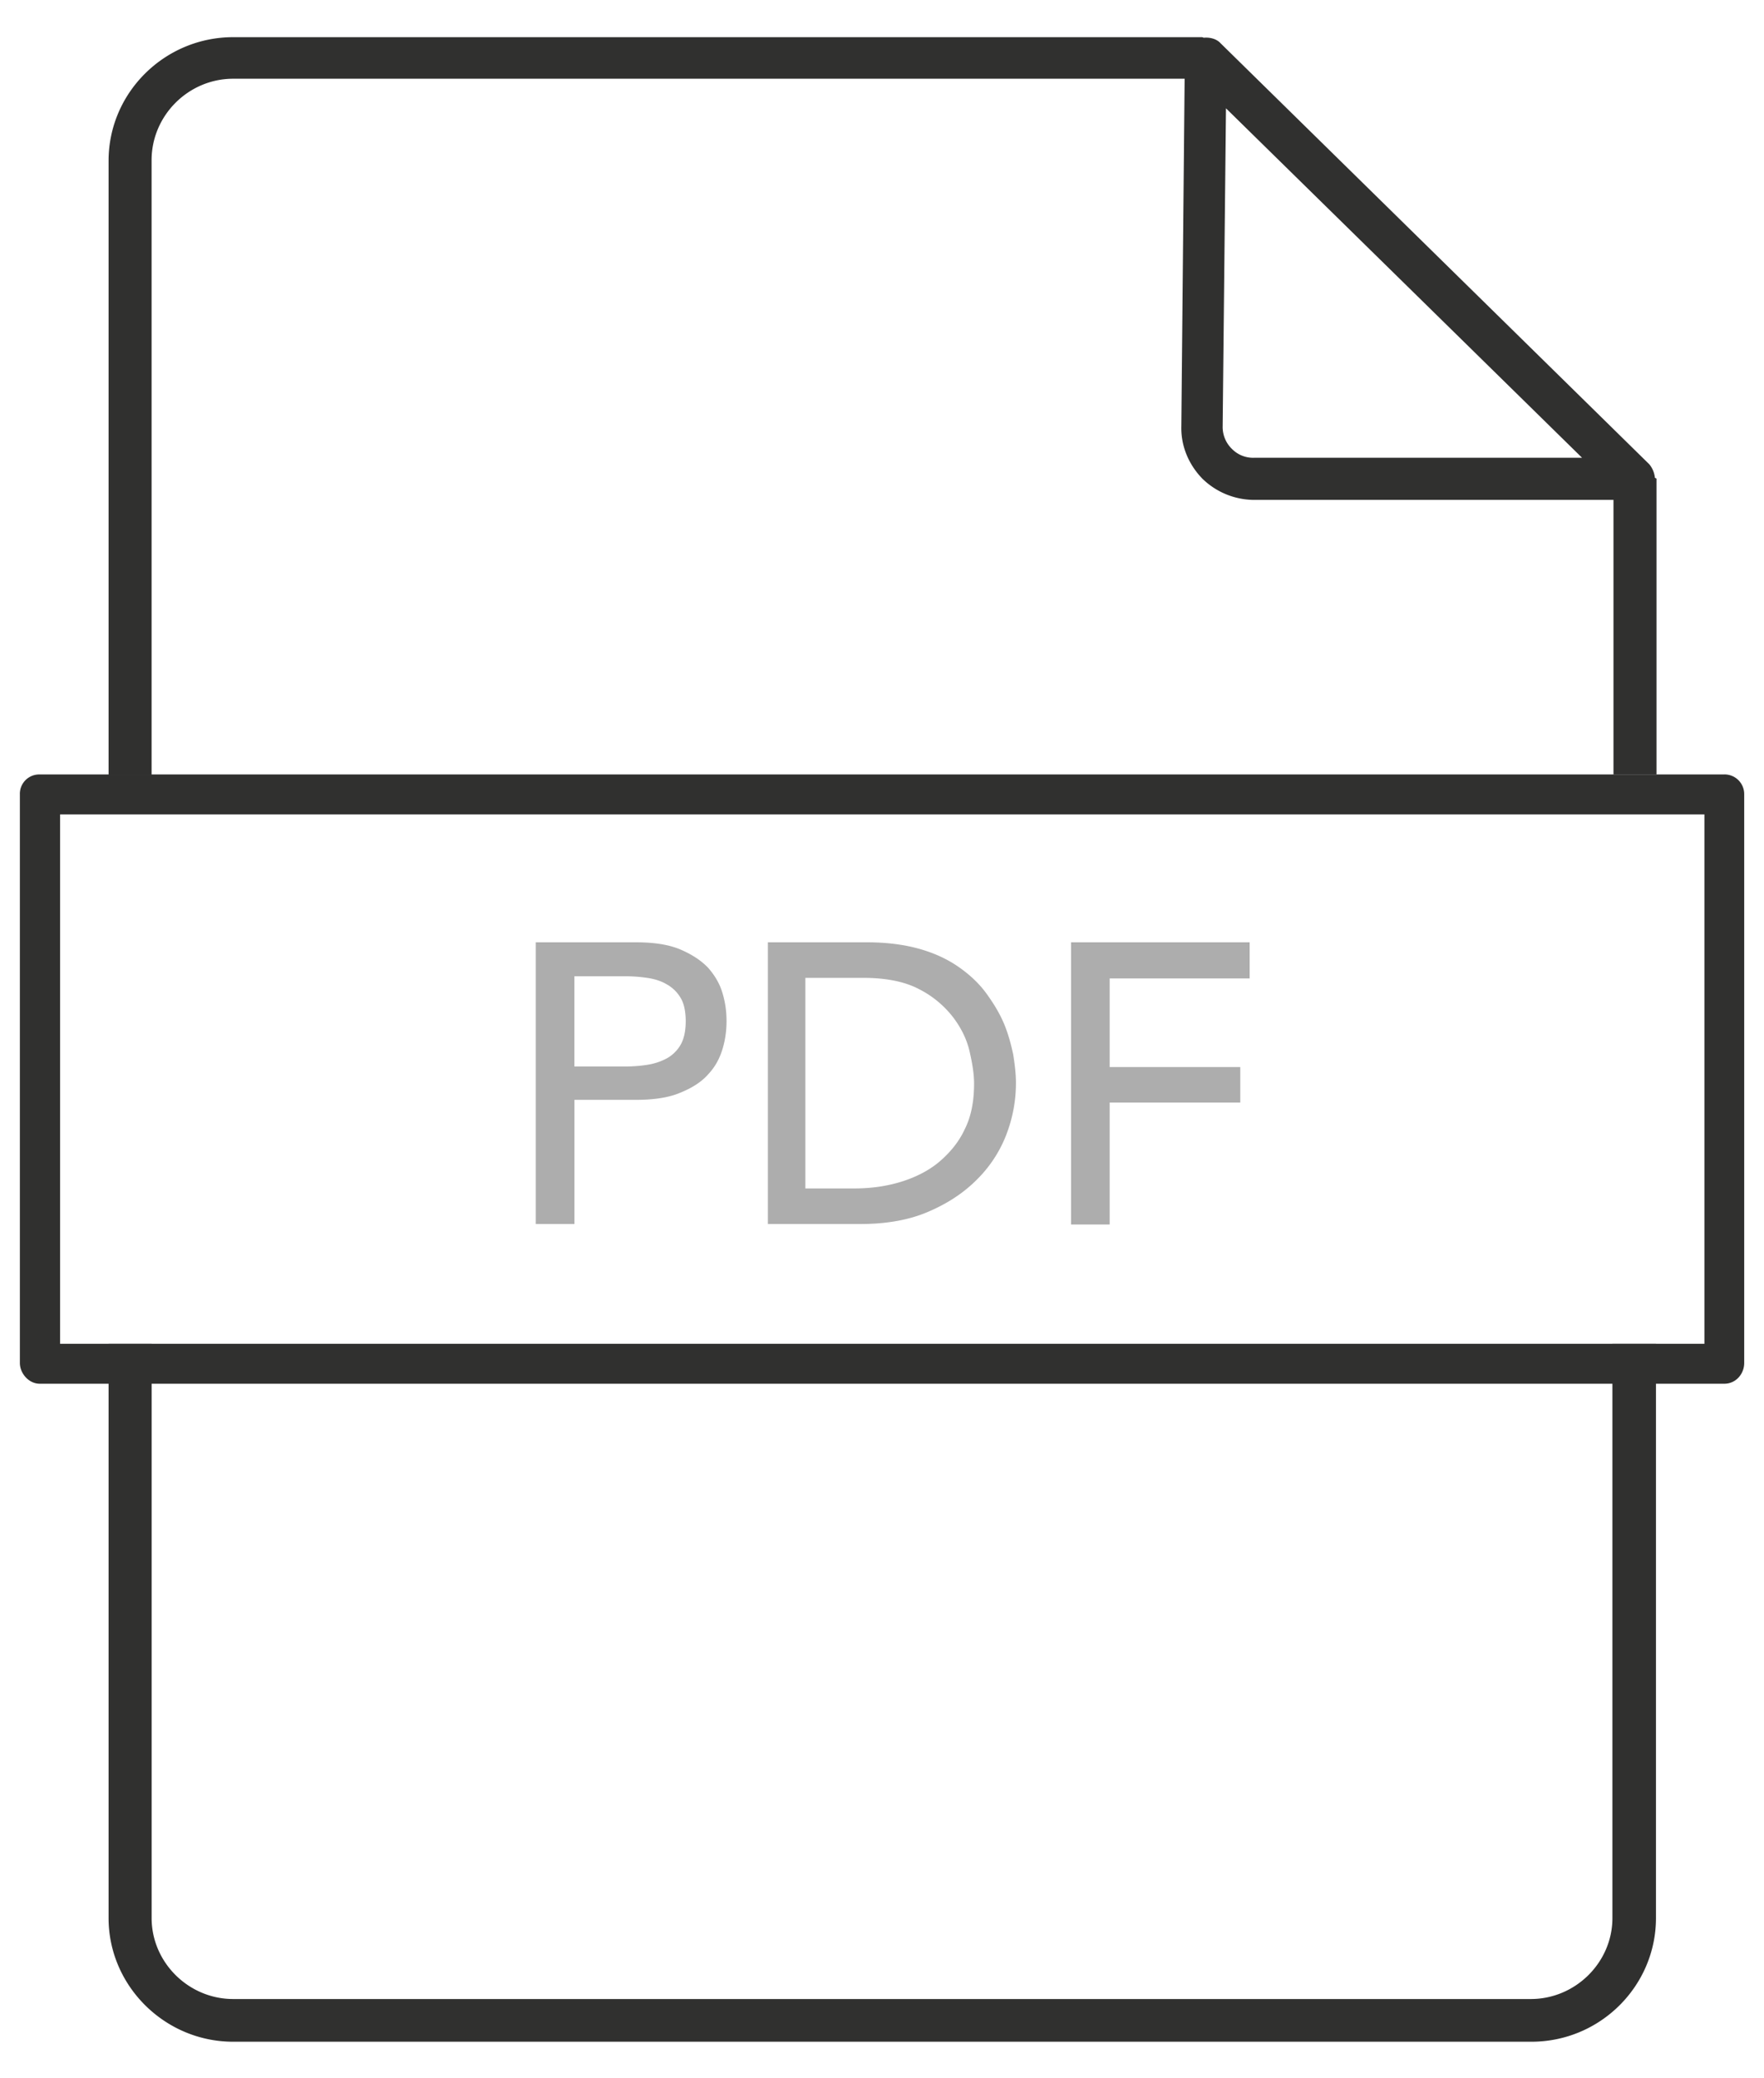 <svg width="45" height="53" viewBox="0 0 45 53" version="1.1" xmlns="http://www.w3.org/2000/svg"><title>1492210273_v-07</title><g id="Page-1" stroke="none" stroke-width="1" fill="none" fill-rule="evenodd"><g id="Newsletter" transform="translate(-451 -533)" fill-rule="nonzero"><g id="1492210273_v-07" transform="translate(451 533)"><g id="Group" transform="translate(13.656 23.71)" fill="#ADADAD"><path d="M.013.32h2.545c.464 0 .844.057 1.139.182.295.126.534.28.717.474.169.196.295.405.366.656.07.237.098.474.098.697 0 .223-.028.46-.098.698-.07.237-.183.46-.366.655-.169.195-.408.349-.717.474-.295.126-.675.182-1.14.182H.998v3.166H.012V.32zm.984 3.167H2.29c.196 0 .38-.014.562-.042.183-.028.352-.084.506-.167a.934.934 0 0 0 .352-.35c.084-.152.127-.348.127-.599 0-.237-.043-.446-.127-.586a.934.934 0 0 0-.352-.348c-.14-.084-.309-.14-.506-.168a3.818 3.818 0 0 0-.562-.041H.997v2.3zM5.919.32H8.45c.506 0 .956.057 1.35.168.394.112.717.265.998.46.282.196.52.419.704.67.182.25.337.502.45.767.112.265.182.53.239.795.042.265.07.502.07.725 0 .46-.084.907-.253 1.34a3.265 3.265 0 0 1-.76 1.143c-.337.335-.745.6-1.237.809-.492.21-1.069.307-1.716.307H5.933V.32h-.014zm.984 6.277h1.238c.421 0 .815-.056 1.18-.167.367-.112.704-.28.971-.502.267-.224.506-.502.661-.837.169-.335.24-.725.24-1.172 0-.237-.043-.502-.113-.809-.07-.307-.211-.6-.422-.878A2.563 2.563 0 0 0 9.8 1.52c-.366-.195-.844-.293-1.434-.293H6.889v5.37h.014zM13.667.32h4.556v.921h-3.571v2.26h3.332v.906h-3.332v3.11h-.985V.322z" id="Shape"/></g><g id="Group" fill="#30302F"><path d="M41.133 34.269v14.644c0 1.13-.942 2.065-2.081 2.065H5.948c-1.139 0-2.08-.935-2.08-2.065V34.27H2.77v14.644c0 1.73 1.435 3.153 3.178 3.153h33.118c1.757 0 3.178-1.423 3.178-3.153V34.27h-1.111zm1.083-22.093a.638.638 0 0 0-.141-.335l-10.94-10.74c-.1-.11-.268-.153-.423-.139-.014 0-.028-.014-.056-.014H5.948c-1.743 0-3.178 1.41-3.178 3.153v15.662h1.097V4.087c0-1.144.942-2.079 2.081-2.079H30.22l-.084 8.857c-.014.502.183.976.534 1.339a1.9 1.9 0 0 0 1.35.544h9.14v7.001h1.098v-7.545c-.028-.014-.042-.014-.042-.028zm-10.224-.502a.756.756 0 0 1-.562-.223.779.779 0 0 1-.24-.558l.085-8.131 9.084 8.912h-8.367z" id="Shape"/><path d="M43.987 19.75H1.014a.493.493 0 0 0-.507.502v14.505c0 .265.225.53.506.53h42.975c.296 0 .507-.251.507-.53V20.252a.502.502 0 0 0-.507-.503zm-.506 14.519H1.533V20.768H43.48v13.5z" id="Shape"/></g></g></g></g></svg>